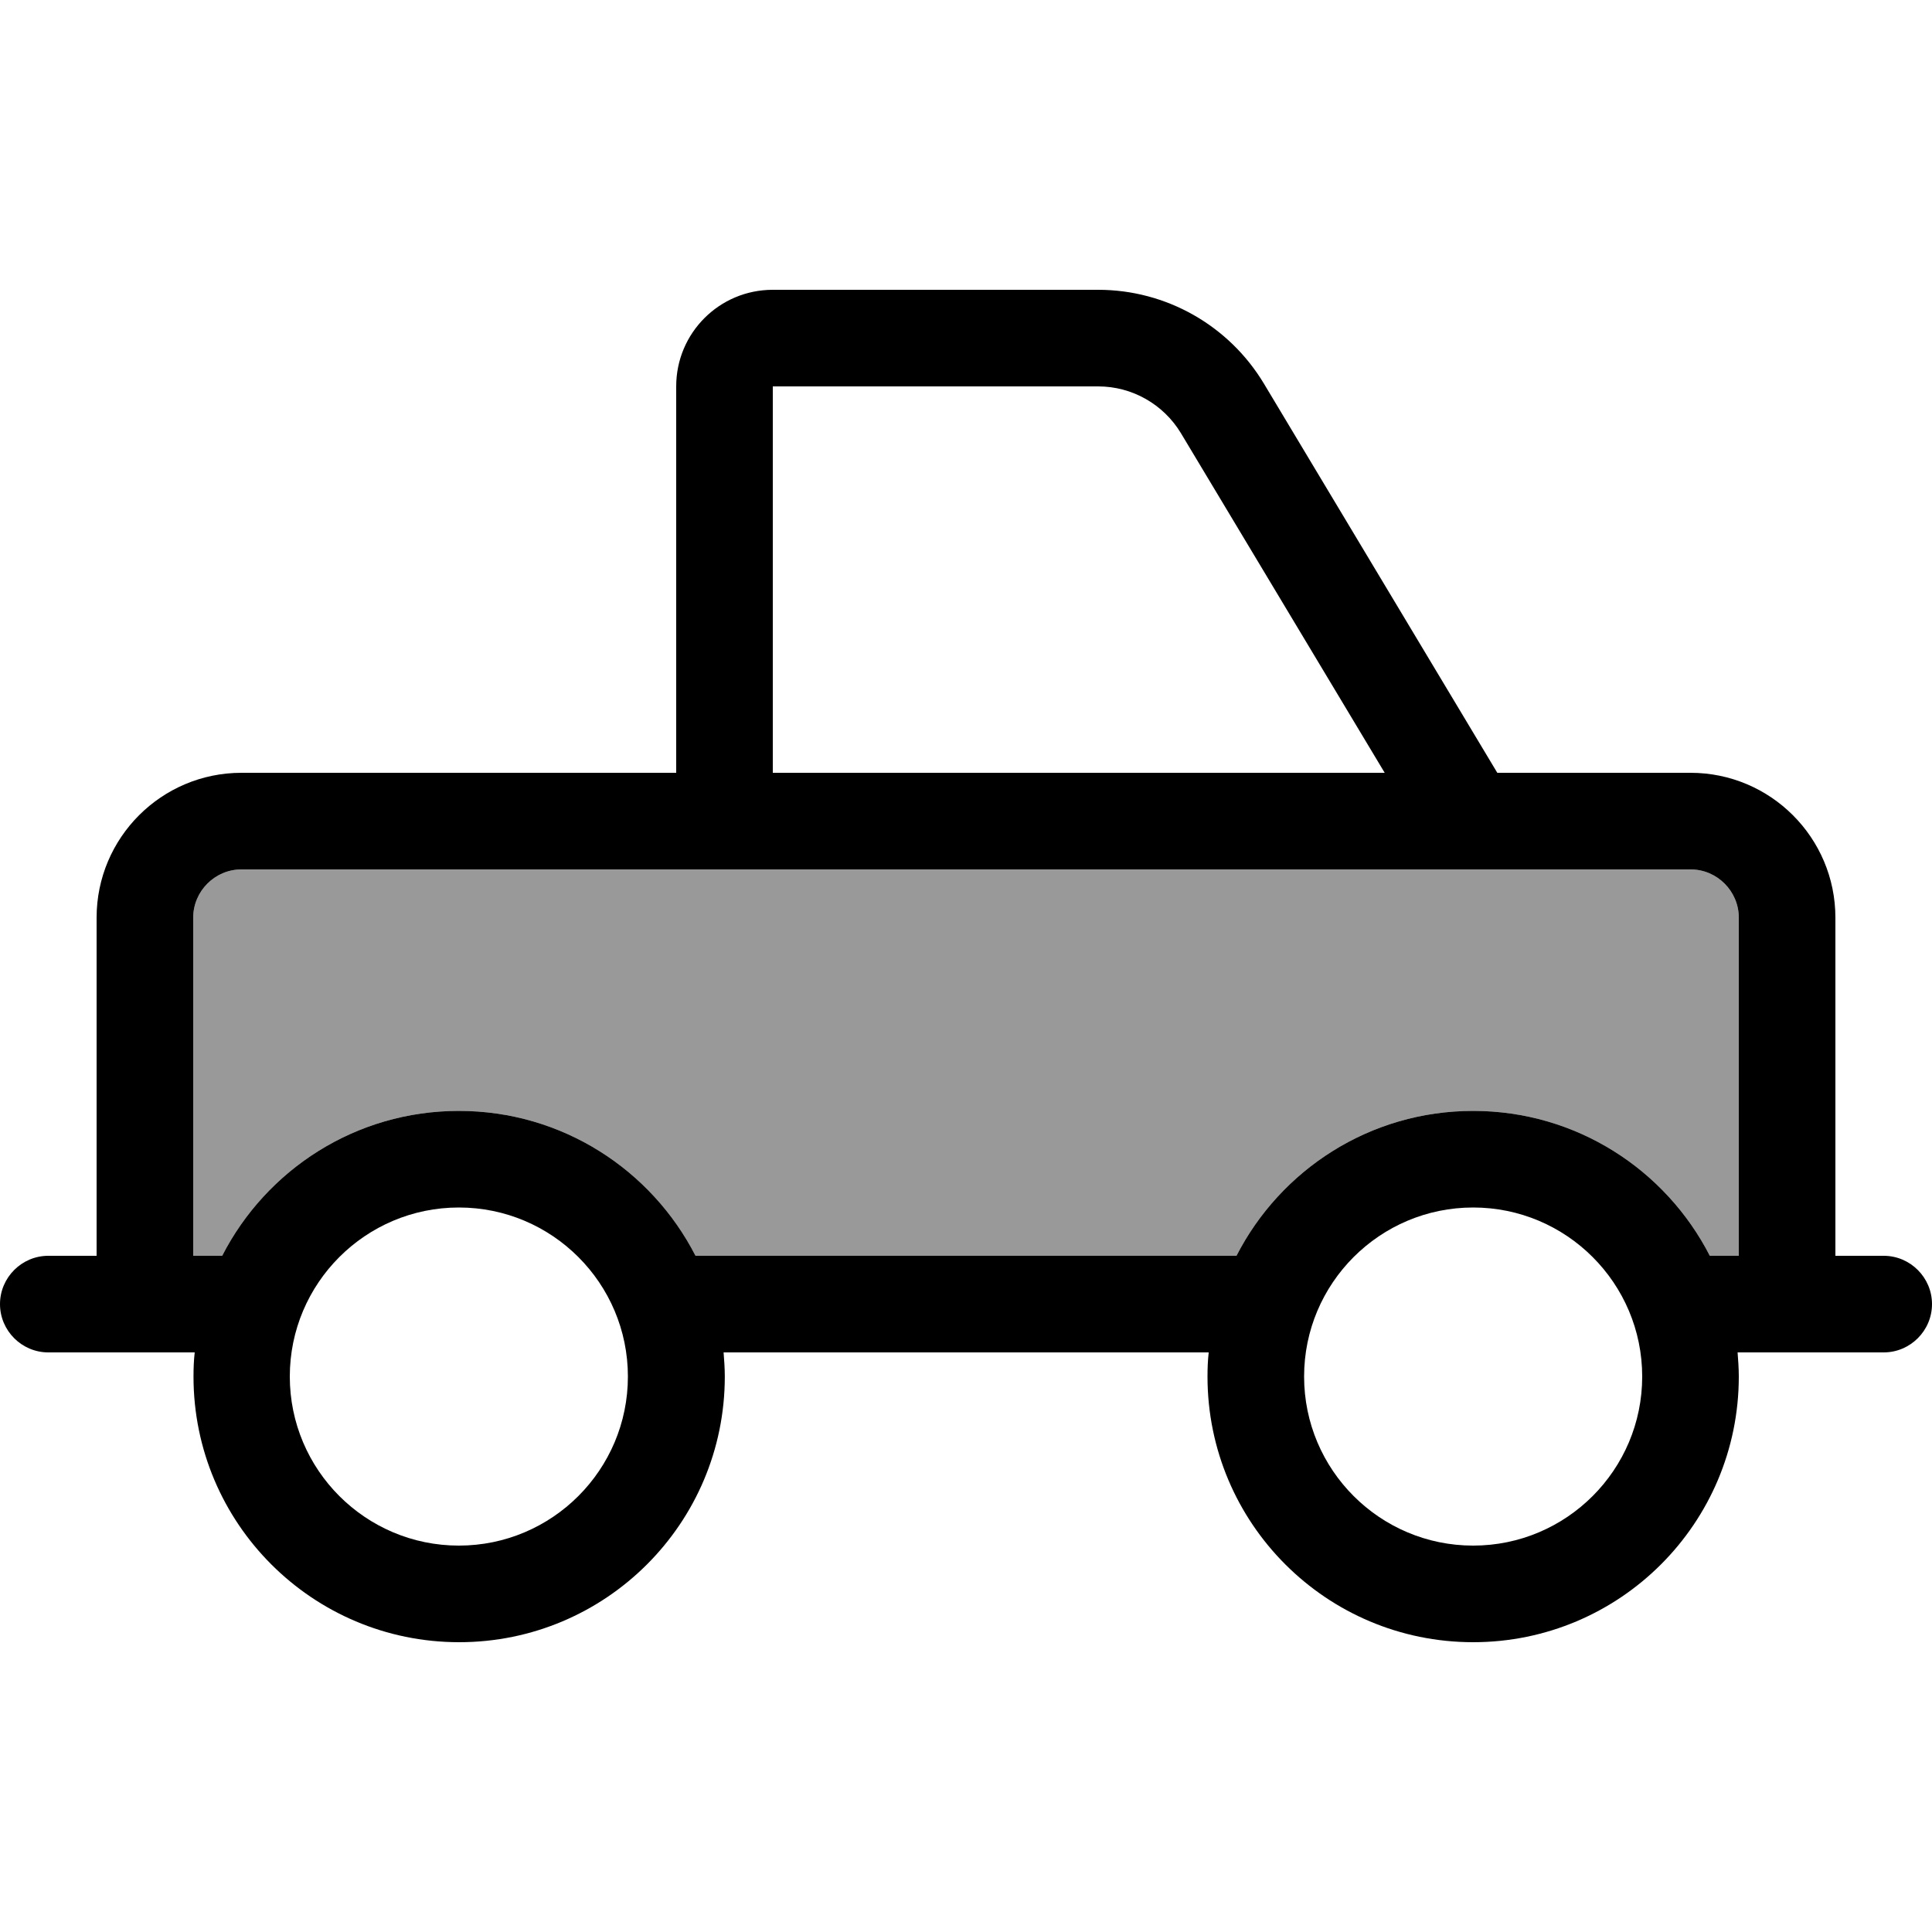 <svg xmlns="http://www.w3.org/2000/svg" viewBox="0 0 640 640"><!--! Font Awesome Pro 7.1.0 by @fontawesome - https://fontawesome.com License - https://fontawesome.com/license (Commercial License) Copyright 2025 Fonticons, Inc. --><path opacity=".4" fill="currentColor" d="M64 304L64 416L73.6 416C88.2 387.5 117.8 368 152 368C186.2 368 215.8 387.5 230.4 416L409.6 416C424.2 387.5 453.8 368 488 368C522.2 368 551.8 387.5 566.4 416L576 416L576 304C576 295.2 568.8 288 560 288L80 288C71.2 288 64 295.2 64 304z"/><path fill="currentColor" d="M256 128L256 256L458.7 256L391.2 143.5C385.4 133.9 375 128 363.8 128L256 128zM224 256L224 128C224 110.3 238.3 96 256 96L363.8 96C386.3 96 407.1 107.8 418.7 127.1L496 256L560 256C586.5 256 608 277.5 608 304L608 416L624 416C632.8 416 640 423.2 640 432C640 440.8 632.8 448 624 448L575.6 448C575.8 450.6 576 453.3 576 456C576 504.6 536.6 544 488 544C439.4 544 400 504.6 400 456C400 453.3 400.1 450.6 400.4 448L239.7 448C239.9 450.6 240.1 453.3 240.1 456C240.1 504.6 200.7 544 152.1 544C103.5 544 64.1 504.6 64.1 456C64.1 453.3 64.2 450.6 64.5 448L16 448C7.2 448 0 440.8 0 432C0 423.2 7.2 416 16 416L32 416L32 304C32 277.5 53.5 256 80 256L224 256zM224 288L80 288C71.2 288 64 295.2 64 304L64 416L73.6 416C88.2 387.5 117.8 368 152 368C186.2 368 215.8 387.5 230.4 416L409.6 416C424.2 387.5 453.8 368 488 368C522.2 368 551.8 387.5 566.4 416L576 416L576 304C576 295.2 568.8 288 560 288L224 288zM208 456C208 425.1 182.9 400 152 400C121.1 400 96 425.1 96 456C96 486.9 121.1 512 152 512C182.9 512 208 486.9 208 456zM488 512C518.9 512 544 486.9 544 456C544 425.1 518.9 400 488 400C457.1 400 432 425.1 432 456C432 486.9 457.1 512 488 512z"/></svg>